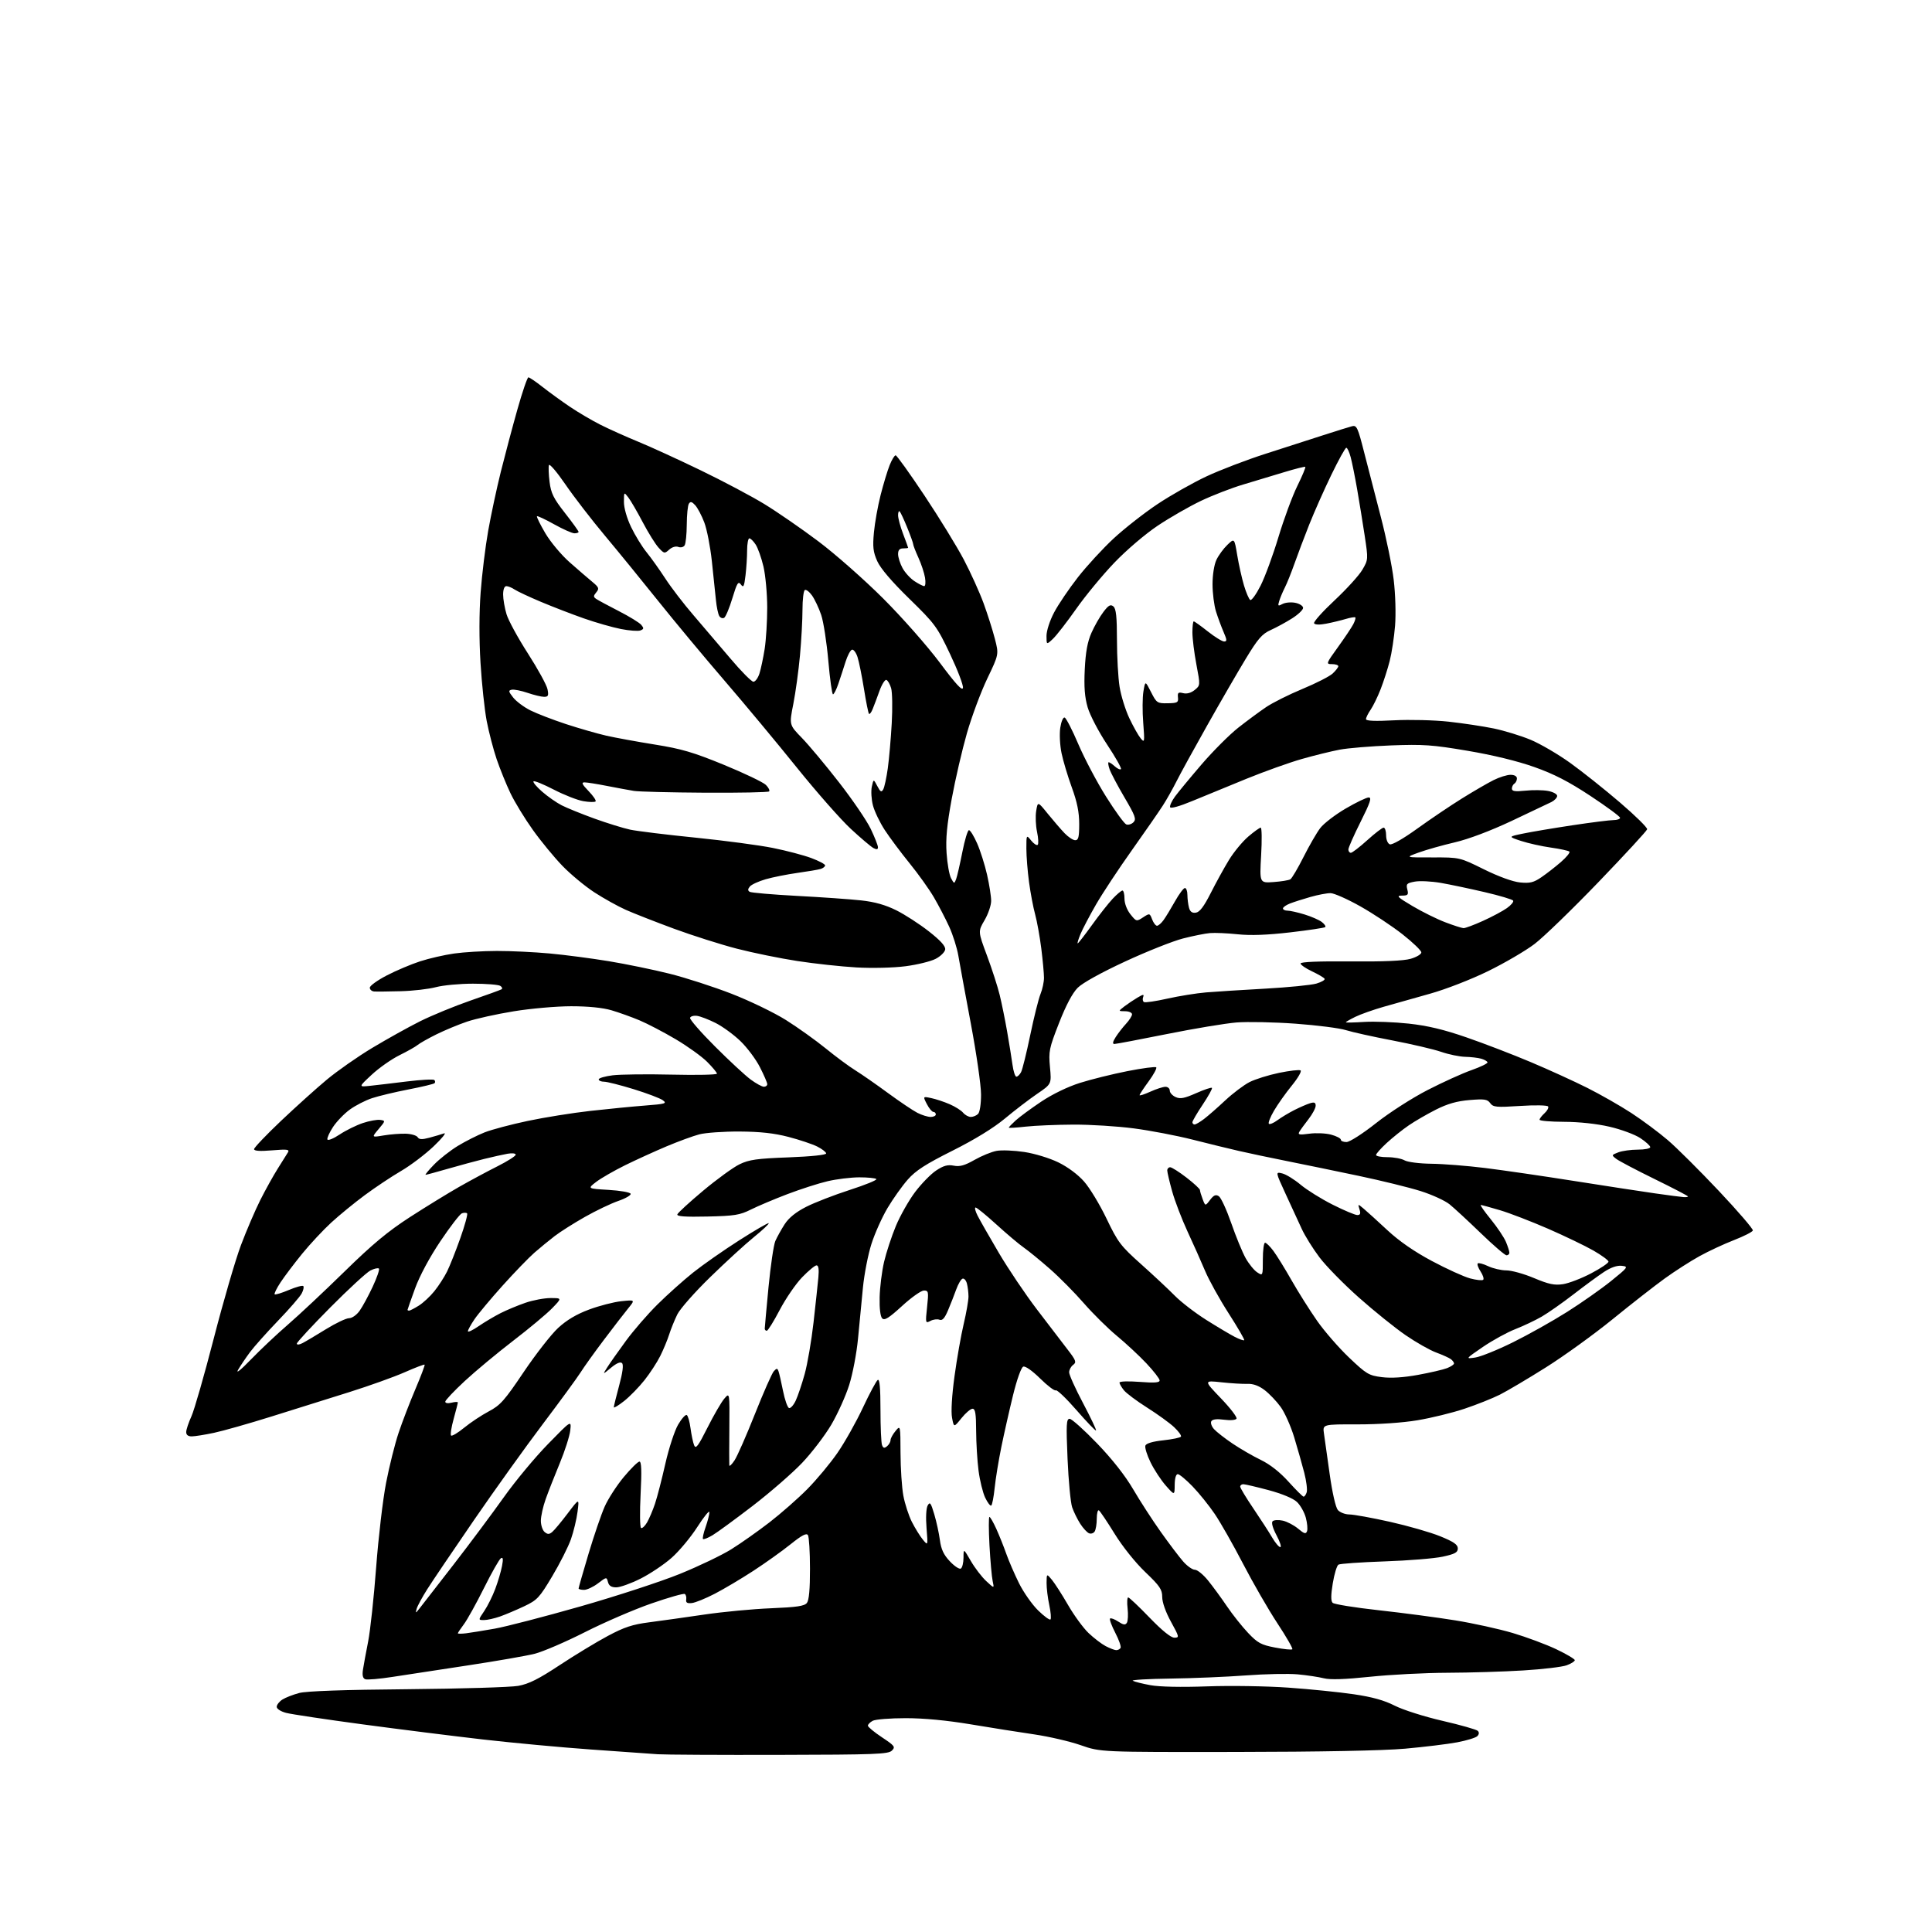 <?xml version="1.0" encoding="UTF-8" standalone="no"?>
<svg 
  version="1.1" 
  xmlns="http://www.w3.org/2000/svg" 
  xmlns:xlink="http://www.w3.org/1999/xlink" 
  xmlns:svg="http://www.w3.org/2000/svg"
  xmlns:rdf="http://www.w3.org/1999/02/22-rdf-syntax-ns#"
  xmlns:cc="http://creativecommons.org/ns#"
  xmlns:dc="http://purl.org/dc/elements/1.1/"
  viewBox="0 0 768 768"
  width="768"
  height="768"
>
<style>svg {background-color: white; }</style>"
<path stroke="none" fill="black" fill-rule="evenodd" d="M309.72,697.59C285.95,697.65 264.25,697.53 261.50,697.34C258.75,697.15 246.82,696.31 235.00,695.46C223.18,694.62 203.82,692.82 192.00,691.47C180.18,690.11 158.57,687.40 144.00,685.44C129.43,683.48 115.81,681.44 113.75,680.90C111.61,680.34 110.00,679.31 110.00,678.48C110.00,677.69 111.01,676.40 112.25,675.60C113.49,674.81 116.50,673.64 118.94,672.99C121.84,672.23 136.73,671.70 161.94,671.49C183.15,671.30 202.97,670.70 206.00,670.16C210.21,669.40 214.08,667.46 222.50,661.90C228.55,657.91 237.16,652.69 241.64,650.30C248.16,646.82 251.42,645.74 258.14,644.88C262.74,644.28 272.57,642.91 280.00,641.81C287.43,640.72 299.35,639.59 306.50,639.31C316.71,638.89 319.77,638.44 320.75,637.20C321.60,636.13 322.00,631.72 321.98,623.56C321.98,616.93 321.61,610.93 321.17,610.24C320.58,609.31 318.71,610.30 314.25,613.88C310.88,616.58 304.25,621.32 299.50,624.41C294.75,627.51 287.86,631.60 284.19,633.51C280.51,635.42 276.38,637.10 275.00,637.24C273.14,637.43 272.57,637.07 272.78,635.83C272.93,634.90 272.67,633.92 272.21,633.63C271.74,633.34 265.76,635.04 258.93,637.41C252.09,639.78 240.20,644.91 232.49,648.82C224.79,652.72 215.79,656.59 212.49,657.41C209.20,658.24 197.28,660.31 186.00,662.02C174.72,663.72 161.25,665.78 156.05,666.59C150.86,667.40 145.97,667.82 145.19,667.52C144.23,667.15 143.94,665.96 144.28,663.74C144.55,661.96 145.48,656.90 146.35,652.50C147.21,648.10 148.64,634.83 149.53,623.00C150.42,611.17 152.19,596.09 153.47,589.48C154.75,582.87 156.99,573.91 158.45,569.57C159.90,565.23 162.90,557.43 165.11,552.24C167.32,547.04 168.98,542.65 168.80,542.47C168.62,542.29 165.05,543.65 160.86,545.50C156.67,547.35 146.78,550.89 138.87,553.38C130.97,555.86 117.10,560.21 108.06,563.04C99.02,565.87 88.67,568.81 85.06,569.57C81.45,570.34 77.49,570.97 76.25,570.98C74.76,570.99 74.01,570.41 74.02,569.25C74.03,568.29 74.97,565.48 76.10,563.00C77.23,560.52 81.23,546.58 84.99,532.00C88.75,517.42 93.60,500.77 95.77,495.00C97.94,489.23 101.42,481.12 103.49,477.00C105.57,472.88 108.70,467.25 110.44,464.50C112.19,461.75 114.00,458.87 114.46,458.09C115.18,456.91 114.15,456.78 108.16,457.28C103.32,457.69 101.00,457.53 101.00,456.80C101.00,456.21 105.80,451.17 111.66,445.61C117.53,440.05 125.74,432.65 129.91,429.18C134.09,425.70 142.22,420.01 148.00,416.54C153.78,413.07 162.32,408.31 167.00,405.97C171.68,403.64 180.68,399.94 187.00,397.75C193.32,395.57 198.89,393.55 199.36,393.27C199.83,392.98 199.60,392.36 198.86,391.89C198.11,391.42 193.22,391.03 188.00,391.03C182.78,391.03 176.16,391.65 173.29,392.41C170.43,393.17 164.13,393.90 159.29,394.02C154.46,394.15 149.71,394.20 148.75,394.13C147.79,394.06 147.00,393.38 147.00,392.62C147.00,391.87 150.04,389.67 153.75,387.75C157.46,385.82 163.43,383.30 167.00,382.14C170.57,380.98 176.65,379.59 180.50,379.04C184.35,378.49 192.00,378.03 197.50,378.02C203.00,378.01 212.45,378.46 218.50,379.02C224.55,379.57 235.12,380.96 242.00,382.09C248.88,383.22 259.74,385.46 266.14,387.06C272.55,388.66 283.66,392.26 290.84,395.05C298.02,397.84 307.74,402.54 312.43,405.48C317.12,408.43 324.23,413.51 328.23,416.76C332.23,420.02 337.52,423.94 340.00,425.47C342.48,427.01 348.32,431.07 353.00,434.51C357.68,437.94 362.94,441.48 364.70,442.38C366.46,443.27 368.82,444.00 369.95,444.00C371.08,444.00 372.00,443.55 372.00,443.00C372.00,442.45 371.56,442.00 371.03,442.00C370.49,442.00 369.33,440.61 368.45,438.90C366.85,435.81 366.85,435.81 370.17,436.51C372.00,436.89 375.30,437.98 377.50,438.94C379.70,439.89 382.12,441.42 382.87,442.34C383.63,443.25 385.00,444.00 385.92,444.00C386.85,444.00 388.14,443.46 388.80,442.80C389.49,442.11 389.99,438.83 389.98,435.05C389.98,431.45 388.16,418.82 385.94,407.00C383.72,395.18 381.48,382.96 380.95,379.86C380.42,376.76 378.79,371.59 377.31,368.36C375.84,365.14 373.09,359.87 371.21,356.65C369.32,353.43 364.98,347.35 361.56,343.15C358.14,338.94 353.72,333.02 351.74,330.00C349.76,326.98 347.63,322.55 347.01,320.17C346.39,317.78 346.19,314.43 346.56,312.72C347.24,309.62 347.24,309.62 348.74,312.47C349.97,314.83 350.39,315.06 351.11,313.77C351.58,312.92 352.40,309.13 352.92,305.36C353.44,301.59 354.14,293.55 354.48,287.50C354.82,281.45 354.71,275.18 354.24,273.57C353.77,271.95 352.92,270.47 352.34,270.28C351.77,270.09 350.52,272.09 349.58,274.72C348.64,277.35 347.43,280.57 346.89,281.88C346.36,283.19 345.71,284.04 345.44,283.77C345.17,283.50 344.27,279.06 343.45,273.89C342.62,268.73 341.47,263.01 340.88,261.20C340.29,259.38 339.29,258.07 338.66,258.27C338.02,258.48 336.88,260.64 336.12,263.07C335.35,265.51 334.08,269.41 333.28,271.75C332.49,274.09 331.52,276.00 331.13,276.00C330.75,276.00 329.91,270.02 329.27,262.70C328.63,255.39 327.36,247.18 326.44,244.45C325.52,241.73 323.88,238.26 322.81,236.74C321.73,235.22 320.43,234.23 319.92,234.55C319.42,234.86 319.00,238.39 319.00,242.39C319.00,246.38 318.55,254.57 318.00,260.58C317.45,266.58 316.26,275.25 315.36,279.82C313.71,288.15 313.71,288.15 318.75,293.32C321.52,296.17 328.17,304.12 333.52,311.00C338.88,317.88 344.55,326.20 346.13,329.50C347.71,332.80 349.00,336.08 349.00,336.79C349.00,337.71 348.50,337.80 347.20,337.11C346.21,336.58 342.15,333.14 338.19,329.47C334.23,325.80 324.60,314.86 316.78,305.15C308.97,295.44 296.00,279.85 287.95,270.50C279.90,261.15 268.10,246.97 261.73,239.00C255.35,231.03 245.81,219.32 240.52,213.00C235.22,206.68 228.13,197.48 224.76,192.56C221.39,187.64 218.44,184.18 218.21,184.88C217.98,185.57 218.09,188.58 218.46,191.56C219.03,196.08 220.03,198.12 224.57,203.91C227.56,207.73 230.00,211.11 230.00,211.43C230.00,211.74 229.26,212.00 228.35,212.00C227.44,212.00 223.80,210.38 220.27,208.41C216.74,206.43 213.67,205.00 213.45,205.22C213.23,205.44 214.72,208.47 216.77,211.96C218.85,215.48 223.16,220.63 226.50,223.57C229.80,226.48 233.84,229.96 235.47,231.31C238.09,233.48 238.27,233.97 237.03,235.46C235.83,236.91 235.83,237.29 237.06,238.12C237.85,238.65 241.90,240.83 246.06,242.96C250.21,245.09 254.20,247.54 254.92,248.40C256.01,249.72 255.96,250.08 254.57,250.61C253.66,250.96 250.17,250.70 246.82,250.04C243.46,249.38 236.84,247.49 232.11,245.83C227.37,244.17 219.68,241.20 215.00,239.23C210.32,237.26 205.61,235.05 204.53,234.32C203.44,233.59 201.98,233.00 201.28,233.00C200.50,233.00 200.00,234.30 200.00,236.34C200.00,238.18 200.61,241.70 201.35,244.16C202.09,246.63 205.92,253.66 209.87,259.79C213.81,265.93 217.31,272.31 217.64,273.97C218.15,276.51 217.94,277.00 216.30,277.00C215.23,277.00 212.27,276.29 209.72,275.42C207.17,274.55 204.34,273.99 203.44,274.17C202.02,274.46 202.10,274.86 204.00,277.28C205.21,278.81 208.29,281.11 210.85,282.39C213.41,283.67 219.78,286.12 225.00,287.84C230.22,289.55 237.43,291.62 241.00,292.44C244.57,293.25 253.26,294.84 260.31,295.97C270.93,297.67 275.62,299.05 287.81,304.05C295.89,307.37 303.37,310.95 304.44,312.01C305.51,313.07 306.09,314.24 305.74,314.60C305.38,314.96 293.93,315.19 280.29,315.11C266.66,315.03 253.93,314.71 252.00,314.40C250.07,314.09 245.26,313.19 241.29,312.42C237.33,311.64 233.30,311.00 232.35,311.00C231.01,311.00 231.39,311.80 233.99,314.49C235.84,316.40 237.09,318.25 236.75,318.58C236.41,318.92 234.23,318.88 231.90,318.48C229.56,318.09 224.28,316.02 220.16,313.89C216.03,311.75 212.40,310.27 212.08,310.60C211.76,310.93 213.30,312.77 215.50,314.69C217.70,316.61 221.18,319.05 223.23,320.10C225.29,321.16 231.14,323.53 236.23,325.38C241.33,327.22 247.75,329.21 250.50,329.80C253.25,330.38 264.95,331.82 276.50,332.98C288.05,334.15 301.90,335.99 307.28,337.08C312.66,338.16 319.52,339.97 322.53,341.10C325.54,342.22 328.00,343.53 328.00,344.00C328.00,344.48 327.21,345.11 326.25,345.41C325.29,345.71 321.12,346.42 317.00,346.99C312.88,347.57 307.20,348.70 304.38,349.51C301.57,350.32 298.73,351.62 298.08,352.40C297.23,353.43 297.21,354.01 298.01,354.51C298.62,354.88 307.08,355.61 316.81,356.13C326.54,356.64 338.01,357.45 342.30,357.92C347.73,358.51 351.97,359.71 356.30,361.86C359.71,363.56 365.53,367.33 369.23,370.23C373.84,373.84 375.89,376.10 375.73,377.41C375.60,378.46 373.89,380.15 371.93,381.16C369.96,382.18 364.56,383.50 359.93,384.10C355.15,384.72 346.71,384.92 340.45,384.57C334.38,384.22 323.80,383.08 316.95,382.02C310.10,380.97 299.28,378.76 292.89,377.11C286.51,375.46 275.26,371.88 267.89,369.17C260.53,366.45 251.93,363.08 248.78,361.68C245.64,360.28 240.01,357.15 236.28,354.73C232.55,352.30 226.84,347.57 223.59,344.21C220.34,340.85 215.04,334.42 211.83,329.92C208.61,325.42 204.60,318.85 202.91,315.31C201.22,311.77 198.76,305.69 197.43,301.80C196.11,297.91 194.33,291.07 193.47,286.61C192.62,282.15 191.51,271.75 191.01,263.50C190.44,254.14 190.46,243.61 191.06,235.50C191.59,228.35 192.94,217.32 194.06,211.00C195.18,204.68 197.45,194.10 199.09,187.50C200.74,180.90 203.70,169.76 205.68,162.75C207.66,155.74 209.62,150.00 210.05,150.00C210.47,150.00 213.00,151.71 215.66,153.81C218.32,155.90 223.20,159.44 226.50,161.67C229.80,163.90 235.27,167.12 238.64,168.82C242.02,170.53 248.77,173.56 253.64,175.56C258.52,177.56 269.70,182.68 278.50,186.94C287.30,191.19 298.69,197.23 303.81,200.35C308.94,203.48 318.61,210.15 325.31,215.19C332.02,220.22 343.61,230.45 351.09,237.92C358.63,245.45 368.64,256.81 373.59,263.43C380.05,272.09 382.58,274.82 382.79,273.40C382.95,272.31 380.64,266.27 377.65,259.96C372.49,249.08 371.67,247.97 361.46,238.00C354.48,231.19 350.00,225.94 348.72,223.07C347.09,219.42 346.86,217.41 347.40,211.65C347.75,207.80 348.96,201.09 350.07,196.73C351.18,192.38 352.79,187.06 353.65,184.91C354.51,182.76 355.58,181.00 356.03,181.00C356.48,181.00 361.64,188.20 367.50,197.00C373.36,205.80 380.39,217.25 383.13,222.45C385.87,227.66 389.40,235.46 390.99,239.80C392.57,244.13 394.59,250.48 395.47,253.90C397.08,260.11 397.08,260.11 392.47,269.72C389.94,275.00 386.30,284.75 384.39,291.37C382.49,298.00 379.76,309.74 378.34,317.46C376.41,327.95 375.89,333.43 376.28,339.12C376.56,343.32 377.36,347.81 378.05,349.10C379.27,351.36 379.35,351.38 380.07,349.48C380.48,348.39 381.59,343.56 382.54,338.75C383.48,333.94 384.67,330.00 385.18,330.00C385.69,330.00 387.15,332.36 388.42,335.25C389.70,338.14 391.47,343.74 392.37,347.70C393.27,351.66 394.00,356.34 394.00,358.11C394.00,359.88 392.82,363.34 391.38,365.79C388.76,370.26 388.76,370.26 392.35,379.88C394.32,385.17 396.59,392.20 397.39,395.50C398.20,398.80 399.52,405.32 400.34,410.00C401.16,414.68 402.12,420.64 402.48,423.25C402.83,425.86 403.53,428.00 404.03,428.00C404.52,428.00 405.36,427.19 405.89,426.20C406.42,425.21 408.06,418.58 409.54,411.45C411.02,404.33 412.86,396.98 413.62,395.13C414.38,393.27 415.00,390.37 415.00,388.68C415.00,386.99 414.52,381.76 413.93,377.05C413.34,372.35 412.24,366.25 411.49,363.50C410.73,360.75 409.64,354.98 409.06,350.68C408.48,346.38 408.00,340.36 408.00,337.32C408.00,331.78 408.00,331.78 409.91,334.14C410.97,335.44 412.13,336.19 412.51,335.82C412.89,335.45 412.76,333.13 412.24,330.67C411.71,328.21 411.56,324.47 411.90,322.37C412.53,318.55 412.53,318.55 416.51,323.48C418.71,326.18 421.70,329.66 423.17,331.20C424.64,332.74 426.56,334.00 427.42,334.00C428.70,334.00 429.00,332.75 429.00,327.53C429.00,322.87 428.18,318.81 426.07,313.04C424.46,308.62 422.62,302.48 421.98,299.39C421.33,296.29 421.11,291.76 421.47,289.32C421.85,286.83 422.61,285.04 423.22,285.24C423.81,285.44 426.27,290.22 428.68,295.87C431.09,301.51 436.03,310.87 439.66,316.65C443.29,322.43 446.91,327.41 447.71,327.72C448.50,328.02 449.79,327.64 450.57,326.86C451.78,325.65 451.28,324.28 447.02,317.03C444.29,312.39 441.62,307.34 441.08,305.80C440.54,304.26 440.38,303.00 440.72,303.00C441.06,303.00 442.17,303.75 443.18,304.66C444.19,305.57 445.27,306.06 445.60,305.74C445.92,305.42 443.44,301.02 440.09,295.97C436.73,290.91 433.26,284.27 432.37,281.20C431.18,277.12 430.87,273.07 431.21,266.06C431.55,259.18 432.29,255.12 433.87,251.56C435.07,248.84 437.21,245.10 438.62,243.26C440.67,240.56 441.46,240.13 442.59,241.07C443.66,241.96 444.00,245.16 444.01,254.37C444.01,261.04 444.48,269.43 445.05,273.00C445.62,276.57 447.37,282.20 448.93,285.50C450.49,288.80 452.52,292.40 453.43,293.50C454.99,295.39 455.05,295.03 454.45,287.31C454.09,282.81 454.13,277.20 454.53,274.85C455.25,270.57 455.25,270.57 457.55,275.10C459.75,279.44 460.03,279.62 464.17,279.56C468.05,279.49 468.48,279.25 468.26,277.23C468.06,275.33 468.38,275.06 470.32,275.54C471.78,275.91 473.46,275.45 474.89,274.29C477.16,272.45 477.16,272.45 475.58,264.11C474.71,259.53 474.00,253.80 474.00,251.39C474.00,248.98 474.24,247.00 474.53,247.00C474.82,247.00 477.34,248.80 480.12,251.00C482.90,253.20 485.82,255.00 486.60,255.00C487.80,255.00 487.77,254.40 486.40,251.25C485.50,249.19 484.15,245.52 483.38,243.09C482.62,240.67 482.00,235.78 482.00,232.24C482.00,228.50 482.65,224.44 483.55,222.54C484.40,220.75 486.35,218.08 487.89,216.60C490.69,213.92 490.69,213.92 491.82,220.71C492.44,224.44 493.65,229.84 494.50,232.71C495.35,235.57 496.48,238.18 496.99,238.50C497.51,238.81 499.36,236.25 501.11,232.79C502.86,229.33 506.05,220.65 508.20,213.50C510.35,206.35 513.72,197.22 515.69,193.22C517.66,189.21 519.10,185.78 518.88,185.59C518.67,185.40 514.90,186.35 510.50,187.69C506.10,189.04 498.77,191.25 494.21,192.60C489.65,193.95 482.11,196.87 477.44,199.08C472.78,201.30 465.02,205.75 460.21,208.97C455.24,212.29 447.79,218.65 442.98,223.67C438.32,228.53 431.49,236.80 427.81,242.03C424.13,247.26 419.97,252.62 418.56,253.95C416.00,256.35 416.00,256.35 416.00,252.78C416.00,250.74 417.29,246.75 419.01,243.49C420.66,240.34 424.92,234.05 428.47,229.50C432.02,224.96 438.43,218.00 442.71,214.03C446.99,210.07 454.81,203.94 460.07,200.43C465.34,196.91 474.12,191.94 479.57,189.38C485.03,186.83 495.57,182.79 503.00,180.41C510.43,178.03 520.77,174.70 526.00,173.00C531.23,171.31 536.40,169.70 537.50,169.42C539.30,168.96 539.78,170.01 542.24,179.70C543.75,185.64 546.74,197.25 548.90,205.50C551.06,213.75 553.37,225.00 554.02,230.50C554.70,236.20 554.93,244.04 554.56,248.74C554.19,253.27 553.24,259.57 552.43,262.74C551.62,265.91 549.99,270.98 548.81,274.00C547.63,277.02 545.84,280.69 544.83,282.15C543.82,283.61 543.00,285.29 543.00,285.87C543.00,286.59 546.63,286.74 554.25,286.33C560.45,286.01 570.12,286.25 575.80,286.87C581.46,287.49 589.56,288.71 593.80,289.58C598.03,290.46 604.65,292.49 608.50,294.10C612.35,295.71 619.41,299.84 624.18,303.27C628.95,306.69 637.85,313.77 643.95,319.00C650.06,324.23 654.93,329.02 654.77,329.65C654.62,330.29 645.95,339.70 635.50,350.56C625.05,361.42 613.58,372.53 610.00,375.25C606.42,377.97 598.10,382.83 591.50,386.06C584.74,389.36 574.70,393.27 568.50,395.00C562.45,396.69 554.12,399.04 550.00,400.22C545.88,401.40 540.81,403.20 538.75,404.21C536.69,405.22 535.00,406.19 535.00,406.37C535.00,406.55 538.27,406.49 542.27,406.23C546.27,405.98 554.24,406.28 559.97,406.90C567.49,407.72 573.88,409.24 582.95,412.38C589.85,414.76 601.35,419.18 608.50,422.20C615.65,425.21 625.77,429.83 631.00,432.46C636.23,435.09 644.10,439.58 648.50,442.45C652.90,445.32 659.42,450.17 663.00,453.24C666.58,456.30 675.72,465.41 683.31,473.46C690.91,481.52 696.97,488.58 696.79,489.14C696.60,489.71 693.23,491.42 689.31,492.95C685.38,494.47 679.22,497.34 675.63,499.32C672.03,501.30 665.81,505.29 661.79,508.19C657.78,511.09 648.42,518.40 641.00,524.44C633.58,530.47 621.65,539.08 614.50,543.57C607.35,548.07 599.13,552.93 596.24,554.39C593.34,555.85 587.02,558.37 582.19,559.99C577.37,561.61 568.93,563.67 563.46,564.58C557.47,565.58 547.97,566.22 539.63,566.21C525.76,566.18 525.76,566.18 526.29,569.84C526.59,571.85 527.61,579.12 528.57,586.00C529.60,593.35 530.94,599.22 531.81,600.25C532.64,601.21 534.70,602.01 536.40,602.02C538.11,602.03 545.35,603.34 552.50,604.94C559.65,606.54 568.65,609.12 572.50,610.69C577.86,612.87 579.50,614.00 579.50,615.52C579.50,617.13 578.38,617.74 573.50,618.80C570.20,619.52 559.78,620.36 550.34,620.68C540.91,621.01 532.67,621.58 532.05,621.97C531.42,622.36 530.41,625.69 529.80,629.38C529.03,634.06 529.01,636.41 529.74,637.14C530.32,637.72 538.58,639.05 548.10,640.10C557.63,641.15 571.27,642.95 578.43,644.11C585.58,645.26 595.89,647.53 601.35,649.15C606.80,650.77 614.58,653.67 618.63,655.59C622.68,657.52 626.00,659.48 626.00,659.95C626.00,660.42 624.54,661.34 622.75,661.99C620.96,662.64 613.20,663.56 605.50,664.03C597.80,664.51 584.25,664.92 575.38,664.95C566.51,664.98 552.67,665.69 544.62,666.54C534.61,667.59 528.81,667.78 526.24,667.14C524.19,666.62 519.51,665.92 515.85,665.58C512.20,665.24 502.97,665.43 495.35,666.00C487.73,666.57 474.21,667.14 465.30,667.26C456.39,667.38 449.64,667.77 450.30,668.14C450.96,668.51 454.12,669.30 457.33,669.89C460.95,670.55 469.51,670.73 479.83,670.36C489.00,670.02 503.53,670.25 512.13,670.86C520.73,671.46 532.43,672.65 538.13,673.49C545.48,674.57 550.23,675.89 554.43,678.03C557.74,679.71 566.14,682.38 573.42,684.06C580.60,685.72 586.91,687.51 587.44,688.04C588.05,688.65 587.99,689.41 587.25,690.15C586.62,690.78 583.05,691.88 579.30,692.59C575.56,693.30 566.20,694.44 558.50,695.13C549.66,695.91 524.78,696.39 491.00,696.43C437.50,696.50 437.50,696.50 429.64,693.75C425.32,692.24 417.00,690.31 411.14,689.45C405.29,688.60 393.91,686.80 385.86,685.45C376.42,683.87 367.26,683.00 360.05,683.00C353.90,683.00 348.00,683.47 346.93,684.04C345.87,684.60 345.00,685.48 345.00,685.98C345.00,686.48 347.51,688.56 350.57,690.59C355.68,693.99 356.01,694.42 354.54,695.89C353.11,697.32 347.98,697.51 309.72,697.59zM443.69,655.96C444.35,655.98 445.13,655.59 445.44,655.09C445.75,654.60 444.81,651.89 443.35,649.08C441.89,646.27 440.95,643.71 441.26,643.40C441.57,643.09 443.03,643.63 444.50,644.59C446.58,645.96 447.34,646.06 447.95,645.08C448.38,644.38 448.51,641.83 448.24,639.41C447.96,636.98 448.07,635.00 448.48,635.00C448.89,635.00 452.70,638.60 456.94,643.00C461.89,648.13 465.43,651.00 466.81,651.00C468.87,651.00 468.82,650.74 465.48,644.67C463.38,640.85 462.00,636.95 462.00,634.85C462.00,631.85 461.06,630.46 455.25,624.91C451.33,621.17 446.22,614.78 443.07,609.68C440.09,604.85 437.28,600.67 436.82,600.39C436.37,600.11 435.99,601.60 435.98,603.69C435.98,605.79 435.60,608.08 435.15,608.78C434.71,609.49 433.70,609.82 432.92,609.51C432.14,609.21 430.56,607.50 429.42,605.73C428.28,603.95 426.83,601.01 426.20,599.18C425.57,597.35 424.75,588.69 424.37,579.93C423.78,566.12 423.89,564.00 425.20,564.00C426.02,564.00 430.93,568.40 436.10,573.77C442.11,580.01 447.29,586.60 450.46,592.02C453.18,596.68 458.13,604.32 461.45,608.99C464.77,613.66 468.77,618.95 470.35,620.74C471.92,622.53 474.01,624.00 474.98,624.00C475.96,624.00 478.31,625.91 480.20,628.25C482.10,630.59 485.48,635.20 487.71,638.50C489.94,641.80 493.73,646.57 496.13,649.10C499.94,653.12 501.31,653.86 506.85,654.92C510.34,655.59 513.43,655.90 513.72,655.61C514.01,655.32 511.34,650.68 507.79,645.29C504.24,639.91 498.12,629.30 494.18,621.71C490.25,614.13 485.16,605.18 482.88,601.82C480.60,598.46 476.63,593.53 474.05,590.86C471.47,588.19 468.83,586.00 468.18,586.00C467.46,586.00 466.98,587.67 466.96,590.25C466.92,594.50 466.92,594.50 463.44,590.56C461.53,588.40 458.80,584.24 457.37,581.32C455.94,578.41 455.02,575.40 455.31,574.64C455.65,573.76 458.26,572.99 462.41,572.55C466.02,572.16 469.19,571.50 469.45,571.08C469.71,570.66 468.48,568.96 466.71,567.30C464.94,565.64 460.12,562.15 456.00,559.55C451.88,556.94 447.72,553.84 446.77,552.65C445.82,551.47 445.03,550.10 445.02,549.60C445.01,549.09 448.48,548.97 453.00,549.32C458.97,549.78 460.99,549.63 460.97,548.72C460.95,548.05 458.59,545.01 455.72,541.96C452.85,538.91 447.57,534.00 444.00,531.05C440.43,528.10 434.53,522.27 430.89,518.10C427.26,513.92 421.19,507.78 417.39,504.45C413.60,501.12 408.93,497.30 407.00,495.95C405.07,494.61 400.17,490.47 396.09,486.75C392.02,483.04 388.29,480.00 387.81,480.00C387.34,480.00 387.69,481.46 388.61,483.25C389.52,485.04 393.31,491.68 397.03,498.00C400.75,504.32 407.57,514.45 412.18,520.50C416.80,526.55 422.29,533.73 424.38,536.45C427.74,540.81 428.00,541.53 426.59,542.56C425.72,543.20 425.00,544.53 425.00,545.52C425.00,546.52 427.49,552.04 430.54,557.79C433.58,563.55 435.90,568.43 435.69,568.64C435.48,568.85 432.00,565.23 427.95,560.58C423.91,555.93 420.19,552.38 419.70,552.68C419.21,552.99 416.41,550.87 413.48,547.98C410.35,544.89 407.58,542.95 406.76,543.26C405.94,543.58 404.25,548.30 402.69,554.65C401.23,560.62 399.14,569.86 398.05,575.20C396.96,580.53 395.76,587.86 395.39,591.48C395.02,595.10 394.41,598.25 394.02,598.49C393.64,598.72 392.56,597.30 391.62,595.33C390.68,593.36 389.50,588.55 388.99,584.63C388.48,580.71 388.05,573.56 388.03,568.75C388.01,561.92 387.69,560.00 386.60,560.00C385.83,560.00 383.84,561.69 382.19,563.75C379.18,567.49 379.18,567.49 378.45,563.57C378.00,561.20 378.39,554.67 379.43,547.08C380.37,540.16 382.01,530.84 383.07,526.36C384.13,521.89 384.99,516.94 384.99,515.36C384.98,513.79 384.70,511.47 384.36,510.21C384.02,508.95 383.25,508.08 382.63,508.29C382.02,508.49 380.89,510.42 380.11,512.58C379.34,514.74 377.87,518.46 376.86,520.86C375.50,524.07 374.60,525.06 373.44,524.61C372.57,524.28 370.95,524.49 369.84,525.09C367.88,526.13 367.84,525.97 368.53,519.58C369.18,513.46 369.10,513.00 367.26,513.00C366.18,513.00 362.27,515.76 358.59,519.14C353.38,523.91 351.62,525.02 350.69,524.08C349.96,523.34 349.56,520.14 349.67,515.69C349.76,511.74 350.55,505.43 351.42,501.67C352.29,497.92 354.41,491.48 356.12,487.36C357.83,483.25 361.27,477.18 363.76,473.86C366.26,470.55 370.02,466.69 372.14,465.29C375.07,463.35 376.73,462.90 379.12,463.37C381.52,463.85 383.46,463.31 387.38,461.08C390.19,459.48 394.14,457.86 396.15,457.49C398.16,457.12 403.11,457.32 407.15,457.93C411.28,458.55 417.21,460.36 420.70,462.06C424.44,463.88 428.51,466.90 430.96,469.70C433.20,472.24 437.22,478.89 439.89,484.47C444.38,493.83 445.45,495.25 453.63,502.56C458.51,506.92 464.52,512.54 467.00,515.06C469.48,517.58 475.10,521.91 479.50,524.68C483.90,527.45 489.00,530.49 490.84,531.43C492.68,532.38 494.37,532.97 494.59,532.74C494.81,532.52 492.03,527.72 488.40,522.07C484.77,516.42 480.55,508.81 479.02,505.15C477.48,501.49 474.35,494.46 472.05,489.52C469.76,484.58 467.01,477.39 465.94,473.54C464.87,469.69 464.00,465.97 464.00,465.27C464.00,464.57 464.52,464.00 465.16,464.00C465.79,464.00 468.72,465.85 471.66,468.12C474.60,470.39 477.00,472.61 477.00,473.06C477.00,473.50 477.48,475.13 478.07,476.67C479.13,479.48 479.13,479.48 481.02,476.99C482.47,475.08 483.29,474.73 484.49,475.50C485.36,476.05 487.58,480.87 489.44,486.21C491.29,491.55 493.86,497.80 495.15,500.11C496.44,502.41 498.51,504.96 499.75,505.77C502.00,507.24 502.00,507.24 502.00,500.62C502.00,496.98 502.40,494.00 502.88,494.00C503.37,494.00 504.86,495.46 506.19,497.25C507.53,499.04 510.79,504.32 513.45,509.00C516.11,513.67 520.67,520.90 523.58,525.06C526.49,529.22 532.22,535.80 536.30,539.68C543.20,546.24 544.12,546.78 549.33,547.44C553.02,547.90 557.92,547.59 563.71,546.53C568.55,545.65 573.74,544.44 575.25,543.85C576.76,543.25 578.00,542.42 578.00,542.00C578.00,541.59 577.44,540.82 576.75,540.29C576.06,539.77 573.43,538.58 570.89,537.64C568.36,536.71 562.87,533.59 558.70,530.72C554.53,527.85 546.19,521.14 540.18,515.80C534.17,510.47 527.11,503.27 524.50,499.80C521.89,496.34 518.72,491.25 517.46,488.50C516.19,485.75 513.32,479.51 511.07,474.64C506.99,465.78 506.99,465.78 509.74,466.46C511.26,466.84 514.54,468.86 517.04,470.96C519.54,473.05 525.27,476.62 529.77,478.88C534.27,481.15 538.67,483.00 539.55,483.00C540.73,483.00 540.96,482.43 540.43,480.75C539.73,478.50 539.73,478.50 542.12,480.50C543.43,481.60 547.67,485.45 551.54,489.05C556.21,493.39 562.19,497.53 569.24,501.29C575.10,504.42 581.92,507.52 584.41,508.19C586.90,508.85 589.24,509.10 589.60,508.73C589.97,508.36 589.50,506.88 588.56,505.44C587.61,504.00 587.11,502.56 587.43,502.23C587.76,501.91 589.61,502.40 591.55,503.32C593.48,504.24 596.75,505.00 598.80,505.00C600.86,505.00 605.81,506.37 609.81,508.06C615.65,510.51 617.91,510.99 621.30,510.48C623.62,510.13 628.67,508.19 632.51,506.17C636.36,504.15 639.45,502.05 639.40,501.50C639.34,500.95 636.64,498.97 633.40,497.11C630.15,495.25 622.04,491.35 615.38,488.44C608.71,485.54 600.11,482.22 596.27,481.08C592.43,479.94 588.99,479.00 588.63,479.00C588.27,479.00 590.07,481.57 592.63,484.71C595.18,487.85 597.89,491.88 598.64,493.68C599.39,495.47 600.00,497.40 600.00,497.97C600.00,498.54 599.49,499.00 598.87,499.00C598.24,499.00 593.63,495.03 588.62,490.19C583.60,485.34 578.02,480.18 576.21,478.72C574.40,477.26 569.23,474.89 564.71,473.47C560.19,472.04 549.08,469.31 540.00,467.40C530.92,465.49 518.10,462.85 511.50,461.53C504.90,460.21 496.35,458.41 492.50,457.52C488.65,456.64 480.32,454.61 474.00,453.00C467.68,451.40 457.19,449.40 450.70,448.55C444.21,447.70 433.41,447.02 426.70,447.05C419.99,447.08 411.46,447.44 407.75,447.85C404.04,448.27 401.00,448.45 401.00,448.25C401.00,448.06 402.24,446.77 403.75,445.39C405.26,444.01 409.82,440.66 413.87,437.94C418.33,434.96 424.42,432.01 429.29,430.47C433.71,429.07 442.21,426.97 448.16,425.79C454.12,424.62 459.27,423.94 459.61,424.28C459.96,424.62 458.61,427.12 456.62,429.84C454.63,432.55 453.00,435.02 453.00,435.34C453.00,435.65 454.91,435.03 457.25,433.97C459.59,432.91 462.29,432.03 463.25,432.02C464.21,432.01 465.00,432.68 465.00,433.52C465.00,434.36 466.04,435.52 467.31,436.09C469.15,436.94 470.78,436.63 475.46,434.56C478.68,433.14 481.52,432.18 481.77,432.44C482.02,432.69 480.38,435.67 478.12,439.06C475.85,442.45 474.00,445.63 474.00,446.11C474.00,446.60 474.39,447.00 474.87,447.00C475.34,447.00 477.03,446.02 478.62,444.81C480.20,443.61 484.00,440.29 487.04,437.44C490.09,434.59 494.44,431.31 496.70,430.15C498.96,429.00 504.24,427.35 508.43,426.48C512.62,425.62 516.47,425.17 517.00,425.50C517.52,425.82 515.97,428.52 513.54,431.50C511.12,434.47 507.93,438.97 506.45,441.50C504.97,444.02 504.04,446.38 504.39,446.72C504.74,447.07 506.27,446.44 507.79,445.31C509.32,444.19 512.35,442.36 514.53,441.26C516.71,440.16 519.51,438.94 520.75,438.56C522.46,438.03 523.00,438.26 523.00,439.54C523.00,440.46 521.73,442.85 520.17,444.86C518.61,446.86 516.96,449.13 516.51,449.91C515.83,451.07 516.52,451.20 520.49,450.66C523.12,450.30 527.02,450.47 529.14,451.04C531.26,451.61 533.00,452.51 533.00,453.04C533.00,453.57 534.01,453.99 535.25,453.98C536.52,453.97 541.63,450.70 547.00,446.46C552.29,442.27 561.37,436.45 567.50,433.30C573.55,430.19 581.42,426.62 585.00,425.37C588.58,424.11 591.41,422.73 591.31,422.29C591.20,421.86 590.08,421.21 588.81,420.85C587.54,420.49 584.66,420.15 582.41,420.10C580.16,420.04 575.86,419.16 572.86,418.12C569.87,417.09 561.13,415.05 553.46,413.58C545.78,412.12 537.48,410.27 535.00,409.49C532.52,408.70 523.52,407.55 515.00,406.93C506.48,406.31 495.90,406.10 491.50,406.45C487.10,406.81 474.66,408.88 463.85,411.05C453.04,413.22 443.65,415.00 442.98,415.00C442.16,415.00 442.33,414.11 443.51,412.25C444.47,410.74 446.33,408.35 447.63,406.95C448.93,405.54 450.00,403.85 450.00,403.20C450.00,402.54 448.76,401.99 447.25,401.98C444.50,401.96 444.50,401.96 446.93,400.08C448.27,399.06 450.63,397.47 452.17,396.56C454.45,395.21 454.87,395.17 454.42,396.35C454.11,397.15 454.25,398.04 454.73,398.33C455.21,398.63 459.40,398.02 464.05,396.97C468.70,395.93 475.65,394.81 479.50,394.49C483.35,394.17 493.93,393.50 503.00,393.00C512.08,392.49 521.20,391.59 523.28,390.99C525.35,390.38 526.82,389.52 526.54,389.06C526.26,388.61 523.99,387.28 521.51,386.11C519.03,384.94 517.00,383.54 517.00,383.00C517.00,382.36 524.21,382.07 536.75,382.18C549.79,382.30 557.94,381.95 560.75,381.14C563.09,380.47 565.00,379.33 565.00,378.60C565.00,377.87 561.63,374.63 557.51,371.39C553.39,368.15 545.85,363.16 540.76,360.29C535.67,357.42 530.34,355.06 528.93,355.04C527.52,355.02 523.92,355.70 520.93,356.55C517.94,357.40 514.26,358.58 512.75,359.17C511.24,359.76 510.00,360.64 510.00,361.12C510.00,361.60 510.82,362.00 511.82,362.00C512.82,362.00 515.86,362.68 518.57,363.51C521.28,364.34 524.37,365.69 525.43,366.50C526.49,367.31 527.11,368.23 526.81,368.53C526.51,368.83 520.24,369.77 512.88,370.63C503.71,371.69 497.14,371.93 492.00,371.39C487.88,370.96 482.93,370.74 481.00,370.91C479.07,371.07 474.24,372.04 470.26,373.06C466.28,374.08 455.95,378.18 447.32,382.18C437.75,386.61 430.37,390.70 428.41,392.65C426.31,394.76 423.75,399.58 420.98,406.67C417.04,416.74 416.80,417.92 417.38,424.20C418.01,430.92 418.01,430.92 412.25,434.84C409.09,437.00 403.34,441.40 399.47,444.63C394.96,448.39 387.49,452.98 378.67,457.40C367.93,462.78 364.02,465.30 360.85,468.90C358.62,471.43 355.00,476.52 352.80,480.22C350.60,483.92 347.72,490.37 346.39,494.55C345.06,498.74 343.55,506.51 343.03,511.83C342.51,517.15 341.63,526.26 341.08,532.08C340.53,537.90 338.95,546.22 337.56,550.58C336.18,554.94 332.99,562.01 330.47,566.31C327.94,570.60 322.73,577.44 318.87,581.50C315.01,585.56 306.15,593.26 299.18,598.62C292.21,603.97 285.02,609.23 283.21,610.30C281.40,611.37 279.70,612.04 279.45,611.78C279.19,611.52 279.66,609.39 280.49,607.03C281.32,604.68 282.00,602.02 282.00,601.12C282.00,600.23 279.84,602.88 277.19,607.01C274.55,611.13 269.93,616.66 266.94,619.29C263.95,621.93 258.40,625.64 254.62,627.54C250.83,629.44 246.49,631.00 244.98,631.00C243.03,631.00 242.07,630.39 241.68,628.90C241.14,626.82 241.09,626.83 237.72,629.40C235.85,630.83 233.34,632.00 232.16,632.00C230.97,632.00 230.00,631.75 230.00,631.44C230.00,631.13 231.78,624.94 233.94,617.69C236.11,610.43 239.00,601.98 240.37,598.89C241.73,595.81 245.15,590.52 247.96,587.14C250.77,583.76 253.58,581.00 254.19,581.00C254.99,581.00 255.12,584.68 254.65,593.94C254.29,601.06 254.37,607.11 254.82,607.39C255.27,607.66 256.34,606.68 257.21,605.20C258.07,603.71 259.50,600.37 260.37,597.76C261.25,595.16 263.10,587.99 264.49,581.83C265.88,575.68 268.17,568.69 269.57,566.30C270.97,563.91 272.51,562.20 273.00,562.50C273.49,562.80 274.16,565.17 274.50,567.77C274.85,570.37 275.48,573.40 275.92,574.50C276.58,576.15 277.50,574.94 281.24,567.50C283.73,562.55 286.73,557.38 287.91,556.00C290.05,553.50 290.05,553.50 289.93,567.50C289.86,575.20 289.85,581.95 289.91,582.50C289.97,583.05 290.91,582.15 292.00,580.50C293.09,578.85 296.75,570.52 300.13,562.00C303.52,553.48 306.88,545.86 307.61,545.07C308.75,543.84 309.00,543.84 309.46,545.07C309.75,545.86 310.57,549.39 311.27,552.93C311.98,556.46 313.05,559.52 313.65,559.72C314.25,559.92 315.44,558.60 316.30,556.79C317.15,554.98 318.76,550.22 319.87,546.21C320.98,542.20 322.57,532.98 323.39,525.71C324.21,518.45 325.08,510.36 325.32,507.75C325.61,504.55 325.37,503.00 324.59,503.00C323.95,503.00 321.37,505.14 318.85,507.75C316.33,510.36 312.32,516.21 309.94,520.75C307.56,525.29 305.25,529.00 304.81,529.00C304.36,529.00 304.00,528.62 304.00,528.16C304.00,527.70 304.67,520.30 305.49,511.72C306.32,503.14 307.54,494.85 308.21,493.31C308.89,491.76 310.55,488.78 311.90,486.67C313.56,484.10 316.36,481.83 320.44,479.75C323.77,478.05 331.58,475.02 337.78,473.02C343.98,471.02 348.74,469.08 348.36,468.69C347.98,468.31 344.93,468.01 341.58,468.01C338.24,468.02 332.57,468.71 329.00,469.55C325.43,470.38 318.23,472.70 313.00,474.69C307.77,476.68 301.25,479.44 298.50,480.81C294.11,483.01 292.00,483.35 281.19,483.59C272.32,483.79 268.98,483.55 269.26,482.73C269.47,482.10 274.11,477.85 279.57,473.28C285.03,468.72 291.52,464.00 294.00,462.81C297.78,460.98 300.91,460.54 313.50,460.07C322.55,459.72 328.46,459.10 328.41,458.50C328.36,457.95 326.76,456.72 324.85,455.76C322.94,454.80 317.80,453.08 313.44,451.94C307.76,450.46 302.22,449.85 294.00,449.80C287.68,449.77 280.48,450.27 278.00,450.92C275.52,451.57 269.68,453.71 265.00,455.68C260.32,457.65 252.91,461.03 248.51,463.19C244.12,465.36 238.94,468.34 237.01,469.81C233.50,472.50 233.50,472.50 241.92,473.00C246.55,473.27 250.50,473.97 250.69,474.55C250.88,475.12 248.66,476.41 245.77,477.40C242.87,478.40 236.90,481.25 232.50,483.75C228.10,486.24 222.70,489.66 220.50,491.35C218.30,493.04 214.67,496.02 212.44,497.96C210.21,499.91 204.52,505.79 199.81,511.03C195.09,516.28 190.06,522.30 188.62,524.42C187.18,526.54 186.00,528.69 186.00,529.19C186.00,529.69 187.91,528.79 190.25,527.18C192.59,525.58 196.50,523.26 198.95,522.01C201.40,520.77 205.86,518.91 208.86,517.88C211.86,516.84 216.36,516.00 218.86,516.00C223.41,516.00 223.41,516.00 219.45,520.08C217.28,522.32 210.32,528.12 204.00,532.97C197.68,537.83 189.01,545.03 184.75,548.98C180.49,552.93 177.00,556.63 177.00,557.19C177.00,557.79 178.05,557.95 179.50,557.59C180.87,557.24 182.00,557.20 182.00,557.50C182.00,557.79 181.25,560.72 180.34,564.02C179.42,567.31 178.96,570.29 179.31,570.64C179.66,570.99 182.00,569.60 184.50,567.55C187.00,565.50 191.40,562.58 194.27,561.06C198.87,558.64 200.55,556.75 208.18,545.40C212.96,538.31 219.11,530.43 221.84,527.90C225.24,524.76 229.13,522.44 234.16,520.57C238.20,519.06 243.97,517.57 247.00,517.25C252.50,516.67 252.50,516.67 249.72,520.09C248.19,521.96 243.86,527.58 240.10,532.56C236.34,537.54 232.13,543.41 230.75,545.61C229.36,547.80 222.63,557.00 215.80,566.05C208.96,575.10 196.65,592.28 188.43,604.24C180.22,616.19 171.85,628.57 169.84,631.74C167.83,634.91 165.94,638.40 165.63,639.50C165.11,641.39 165.18,641.38 166.79,639.35C167.73,638.17 173.81,630.34 180.30,621.95C186.79,613.56 195.79,601.49 200.30,595.14C204.81,588.79 212.69,579.30 217.82,574.05C227.14,564.50 227.14,564.50 226.69,568.60C226.44,570.85 224.57,576.70 222.54,581.60C220.51,586.49 217.98,592.93 216.92,595.91C215.86,598.88 215.00,602.76 215.00,604.53C215.00,606.31 215.68,608.32 216.50,609.00C217.70,609.99 218.31,609.99 219.52,608.98C220.35,608.29 223.12,604.97 225.66,601.61C230.29,595.50 230.29,595.50 229.58,600.95C229.20,603.94 228.01,608.87 226.95,611.89C225.88,614.91 222.54,621.54 219.50,626.62C214.43,635.13 213.55,636.07 208.37,638.52C205.28,639.98 200.95,641.81 198.75,642.59C196.55,643.36 193.69,644.00 192.40,644.00C190.06,644.00 190.06,644.00 192.49,640.42C193.82,638.46 195.80,634.48 196.88,631.59C197.96,628.70 199.17,624.62 199.56,622.52C200.09,619.73 199.97,618.90 199.11,619.43C198.46,619.83 195.43,625.18 192.36,631.33C189.30,637.47 185.71,643.93 184.39,645.68C183.08,647.43 182.00,649.04 182.00,649.26C182.00,649.48 183.46,649.48 185.25,649.26C187.04,649.04 192.16,648.21 196.63,647.42C201.10,646.63 216.43,642.65 230.71,638.58C244.98,634.51 262.78,628.69 270.26,625.65C277.75,622.61 286.93,618.21 290.68,615.87C294.43,613.54 301.25,608.73 305.84,605.19C310.42,601.65 317.21,595.69 320.91,591.95C324.62,588.21 330.01,581.73 332.90,577.55C335.79,573.37 340.34,565.28 343.01,559.58C345.68,553.87 348.35,548.90 348.93,548.54C349.67,548.09 350.00,551.78 350.00,560.36C350.00,567.22 350.28,573.56 350.62,574.44C351.09,575.69 351.55,575.79 352.62,574.90C353.38,574.27 354.00,573.19 354.00,572.49C354.00,571.79 354.89,570.16 355.97,568.86C357.93,566.50 357.93,566.50 357.97,577.57C357.99,583.65 358.49,591.28 359.09,594.53C359.69,597.77 361.22,602.47 362.48,604.97C363.75,607.47 365.71,610.64 366.84,612.01C368.89,614.50 368.89,614.50 368.31,607.40C367.97,603.23 368.16,599.53 368.77,598.45C369.65,596.87 370.04,597.39 371.38,601.92C372.25,604.84 373.26,609.47 373.62,612.19C374.11,615.89 375.12,618.05 377.59,620.66C379.41,622.60 381.38,623.89 381.95,623.53C382.53,623.17 383.00,621.22 383.01,619.19C383.02,615.50 383.02,615.50 385.91,620.50C387.50,623.25 390.25,626.85 392.03,628.50C395.26,631.50 395.26,631.50 394.60,628.50C394.24,626.85 393.67,620.44 393.33,614.25C393.00,608.06 392.99,603.00 393.31,603.00C393.64,603.00 394.87,605.14 396.05,607.75C397.23,610.36 399.02,614.83 400.02,617.68C401.02,620.52 403.31,625.79 405.09,629.39C406.88,632.98 410.28,637.83 412.65,640.15C415.02,642.47 417.24,644.10 417.58,643.76C417.92,643.42 417.70,640.83 417.10,638.02C416.49,635.20 416.01,631.24 416.03,629.20C416.07,625.50 416.07,625.50 418.15,628.00C419.29,629.38 422.18,633.88 424.56,638.00C426.94,642.12 430.60,647.14 432.70,649.14C434.79,651.13 437.85,653.48 439.50,654.35C441.15,655.21 443.04,655.94 443.69,655.96zM508.94,615.00C509.49,615.00 508.82,612.89 507.45,610.32C505.94,607.47 505.32,605.28 505.88,604.72C506.39,604.21 508.21,604.11 509.93,604.48C511.64,604.86 514.39,606.30 516.02,607.67C518.44,609.70 519.10,609.90 519.56,608.69C519.88,607.88 519.66,605.45 519.08,603.29C518.50,601.13 516.90,598.32 515.54,597.04C514.03,595.62 509.61,593.78 504.28,592.35C499.45,591.06 494.94,590.01 494.25,590.00C493.56,590.00 493.00,590.43 493.00,590.96C493.00,591.49 495.37,595.43 498.28,599.71C501.18,604.00 504.54,609.19 505.74,611.25C506.95,613.31 508.39,615.00 508.94,615.00zM518.18,594.94C518.56,594.97 519.12,594.20 519.43,593.21C519.75,592.23 519.31,588.74 518.47,585.46C517.62,582.18 515.83,575.87 514.49,571.43C513.15,567.00 510.72,561.53 509.09,559.29C507.47,557.04 504.59,554.03 502.71,552.59C500.42,550.85 498.16,550.02 495.89,550.11C494.03,550.18 489.35,549.90 485.50,549.48C478.50,548.72 478.50,548.72 485.32,555.84C489.08,559.75 491.87,563.40 491.53,563.95C491.18,564.52 489.06,564.70 486.59,564.36C483.76,563.97 482.01,564.17 481.53,564.95C481.13,565.59 481.61,567.02 482.60,568.11C483.59,569.20 486.89,571.78 489.95,573.84C493.00,575.90 498.06,578.83 501.19,580.34C504.83,582.10 508.78,585.20 512.19,588.98C515.11,592.22 517.81,594.90 518.18,594.94zM248.12,556.91C245.85,558.70 244.00,559.82 244.00,559.40C244.00,558.98 244.96,555.09 246.13,550.75C247.53,545.57 247.92,542.52 247.27,541.87C246.63,541.23 245.12,541.85 242.90,543.69C239.51,546.50 239.51,546.50 241.42,543.50C242.47,541.85 245.80,537.12 248.82,533.00C251.84,528.88 257.51,522.34 261.41,518.49C265.31,514.63 271.65,508.96 275.50,505.88C279.35,502.81 287.60,497.04 293.83,493.06C300.06,489.08 305.35,486.01 305.57,486.24C305.80,486.47 303.16,488.96 299.70,491.76C296.23,494.57 288.41,501.74 282.31,507.69C276.20,513.63 270.32,520.30 269.24,522.50C268.16,524.70 266.70,528.30 266.00,530.50C265.30,532.70 263.70,536.55 262.44,539.06C261.19,541.57 258.38,545.88 256.20,548.63C254.01,551.39 250.38,555.12 248.12,556.91zM99.70,540.46C103.44,536.59 110.10,530.31 114.50,526.51C118.90,522.71 129.03,513.21 137.00,505.41C148.05,494.59 154.24,489.45 163.00,483.79C169.32,479.71 178.10,474.32 182.50,471.81C186.90,469.31 193.76,465.62 197.75,463.62C201.74,461.61 205.00,459.54 205.00,459.01C205.00,458.47 203.57,458.31 201.75,458.63C199.96,458.95 195.80,459.88 192.50,460.69C189.20,461.50 182.74,463.26 178.14,464.58C173.54,465.91 169.51,467.00 169.19,467.00C168.86,467.00 170.37,465.17 172.55,462.93C174.72,460.70 178.97,457.36 182.00,455.51C185.03,453.67 189.81,451.26 192.63,450.14C195.45,449.03 203.18,446.98 209.81,445.58C216.44,444.18 227.64,442.39 234.68,441.60C241.73,440.81 251.53,439.85 256.46,439.47C264.54,438.85 265.23,438.64 263.48,437.36C262.42,436.58 257.21,434.61 251.91,432.97C246.61,431.34 241.32,430.00 240.14,430.00C238.96,430.00 238.00,429.58 238.00,429.07C238.00,428.56 240.50,427.83 243.56,427.45C246.62,427.07 257.19,426.95 267.06,427.18C276.93,427.41 285.00,427.24 285.00,426.80C285.00,426.36 283.24,424.24 281.09,422.09C278.95,419.95 273.31,415.90 268.56,413.09C263.82,410.29 257.36,406.92 254.22,405.60C251.07,404.28 246.06,402.48 243.07,401.60C239.59,400.58 233.84,400.00 227.07,400.00C221.24,400.00 210.98,400.90 204.20,402.01C197.43,403.11 189.11,404.95 185.70,406.10C182.30,407.25 176.81,409.53 173.51,411.16C170.20,412.80 166.82,414.71 166.00,415.40C165.18,416.09 161.92,417.92 158.77,419.48C155.62,421.04 150.67,424.51 147.77,427.21C142.50,432.11 142.50,432.11 147.00,431.64C149.47,431.38 156.11,430.60 161.73,429.90C167.36,429.21 172.28,428.94 172.65,429.32C173.03,429.69 173.07,430.27 172.74,430.59C172.42,430.91 167.76,432.03 162.39,433.07C157.03,434.11 150.50,435.67 147.89,436.54C145.28,437.40 141.32,439.43 139.09,441.05C136.86,442.66 133.86,445.77 132.42,447.94C130.98,450.12 129.96,452.37 130.15,452.94C130.34,453.51 132.53,452.64 135.00,450.99C137.47,449.35 141.63,447.30 144.23,446.43C146.83,445.56 149.93,445.00 151.13,445.18C153.27,445.49 153.26,445.56 150.49,448.84C147.68,452.17 147.68,452.17 152.59,451.34C155.29,450.89 159.25,450.59 161.38,450.67C163.52,450.75 165.61,451.37 166.03,452.06C166.61,452.99 167.75,453.04 170.65,452.27C172.77,451.70 175.40,450.93 176.50,450.54C177.60,450.16 175.75,452.47 172.38,455.68C169.02,458.88 163.17,463.31 159.40,465.50C155.63,467.70 149.16,472.01 145.02,475.08C140.88,478.14 134.88,483.05 131.68,485.99C128.48,488.93 123.26,494.52 120.09,498.41C116.92,502.31 113.06,507.42 111.51,509.77C109.97,512.12 108.92,514.25 109.18,514.51C109.43,514.77 111.96,514.00 114.80,512.80C117.64,511.60 120.23,510.89 120.56,511.23C120.89,511.56 120.61,512.88 119.93,514.16C119.26,515.45 115.03,520.33 110.53,525.00C106.04,529.67 101.02,535.30 99.38,537.50C97.74,539.70 95.62,542.85 94.66,544.50C93.63,546.25 95.73,544.57 99.70,540.46zM586.43,539.64C588.59,539.32 595.34,536.60 601.43,533.58C607.52,530.57 617.21,525.13 622.96,521.50C628.71,517.86 636.58,512.33 640.46,509.20C647.25,503.71 647.40,503.49 644.66,503.18C642.83,502.97 640.35,503.82 637.66,505.59C635.37,507.09 629.90,511.11 625.50,514.51C621.10,517.91 615.41,521.90 612.86,523.38C610.30,524.86 605.55,527.11 602.30,528.38C599.04,529.66 593.26,532.84 589.44,535.45C582.50,540.21 582.50,540.21 586.43,539.64zM120.25,533.91C121.49,533.27 125.69,530.78 129.58,528.37C133.48,525.97 137.61,524.00 138.77,524.00C139.95,524.00 141.78,522.71 142.95,521.06C144.10,519.45 146.44,515.15 148.14,511.51C149.84,507.88 150.96,504.62 150.62,504.28C150.28,503.94 148.76,504.28 147.25,505.04C145.74,505.80 138.54,512.43 131.25,519.78C123.96,527.13 118.00,533.57 118.00,534.10C118.00,534.67 118.94,534.58 120.25,533.91zM162.63,521.00C162.98,521.00 164.69,520.12 166.43,519.04C168.17,517.97 170.97,515.37 172.66,513.27C174.35,511.18 176.61,507.67 177.70,505.48C178.79,503.29 181.16,497.32 182.97,492.22C184.78,487.11 186.00,482.67 185.68,482.34C185.35,482.02 184.42,482.01 183.60,482.32C182.79,482.64 178.94,487.62 175.06,493.41C170.77,499.80 166.83,507.15 165.00,512.15C163.35,516.68 162.00,520.52 162.00,520.69C162.00,520.86 162.28,521.00 162.63,521.00zM669.25,475.87C670.21,475.94 671.00,475.82 671.00,475.60C671.00,475.38 665.04,472.27 657.75,468.70C650.46,465.13 643.60,461.52 642.50,460.68C640.54,459.18 640.56,459.13 643.32,458.07C644.86,457.48 648.35,457.00 651.07,457.00C653.78,457.00 656.00,456.56 656.00,456.01C656.00,455.47 654.23,453.85 652.06,452.42C649.89,450.98 644.37,448.94 639.81,447.89C634.73,446.71 627.71,445.96 621.75,445.94C616.39,445.92 612.00,445.55 612.00,445.11C612.00,444.67 612.89,443.51 613.98,442.52C615.06,441.54 615.70,440.33 615.40,439.84C615.09,439.34 610.24,439.24 604.28,439.63C594.77,440.24 593.57,440.13 592.38,438.51C591.25,436.96 590.08,436.79 584.14,437.29C579.16,437.70 575.41,438.77 570.85,441.07C567.36,442.83 562.48,445.65 560.00,447.35C557.52,449.04 553.59,452.19 551.25,454.34C548.91,456.49 547.00,458.65 547.00,459.13C547.00,459.61 549.05,460.00 551.57,460.00C554.08,460.00 557.11,460.56 558.32,461.25C559.54,461.95 564.23,462.55 569.00,462.61C573.67,462.66 583.26,463.42 590.29,464.29C597.32,465.16 613.30,467.48 625.79,469.46C638.28,471.43 652.77,473.66 658.00,474.40C663.23,475.14 668.29,475.81 669.25,475.87zM303.65,432.00C304.39,432.00 305.00,431.54 305.00,430.97C305.00,430.41 303.69,427.37 302.08,424.22C300.48,421.07 296.99,416.41 294.33,413.85C291.68,411.29 287.25,408.06 284.50,406.67C281.75,405.28 278.42,404.00 277.09,403.82C275.77,403.64 274.52,403.99 274.31,404.60C274.10,405.20 278.56,410.33 284.22,415.98C289.87,421.64 296.26,427.55 298.40,429.13C300.55,430.71 302.91,432.00 303.65,432.00zM428.41,375.00C428.64,375.00 431.18,371.74 434.05,367.75C436.91,363.76 440.64,359.04 442.32,357.25C444.01,355.46 445.75,354.00 446.20,354.00C446.64,354.00 447.00,355.46 447.00,357.25C447.01,359.16 447.98,361.72 449.37,363.45C451.70,366.36 451.77,366.38 454.38,364.67C456.98,362.97 457.04,362.98 457.99,365.47C458.52,366.86 459.39,368.00 459.93,368.00C460.47,368.00 461.64,366.99 462.53,365.75C463.43,364.51 465.48,361.14 467.10,358.25C468.72,355.36 470.48,353.00 471.02,353.00C471.56,353.00 472.01,354.24 472.01,355.75C472.02,357.26 472.30,359.54 472.64,360.80C473.08,362.44 473.88,363.02 475.38,362.80C476.89,362.59 478.58,360.35 481.29,355.00C483.37,350.88 486.64,344.94 488.56,341.80C490.48,338.67 493.92,334.51 496.21,332.55C498.49,330.60 500.72,329.00 501.16,329.00C501.59,329.00 501.67,333.96 501.32,340.01C500.69,351.03 500.69,351.03 506.25,350.63C509.31,350.41 512.32,349.92 512.93,349.54C513.55,349.16 515.90,345.18 518.16,340.69C520.42,336.20 523.41,331.02 524.81,329.18C526.21,327.34 530.76,323.85 534.91,321.42C539.06,318.99 543.19,317.00 544.09,317.00C545.37,317.00 544.68,319.06 540.86,326.68C538.19,332.01 536.00,336.96 536.00,337.68C536.00,338.41 536.45,339.00 536.99,339.00C537.53,339.00 540.46,336.75 543.50,334.00C546.54,331.25 549.47,329.00 550.01,329.00C550.55,329.00 551.00,330.36 551.00,332.03C551.00,333.78 551.62,335.30 552.47,335.63C553.34,335.96 557.84,333.39 563.44,329.35C568.67,325.58 576.66,320.19 581.22,317.36C585.77,314.53 591.39,311.27 593.71,310.11C596.03,308.95 599.06,308.00 600.46,308.00C602.00,308.00 603.00,308.56 603.00,309.44C603.00,310.23 602.55,311.16 602.00,311.50C601.45,311.84 601.00,312.73 601.00,313.49C601.00,314.54 602.23,314.73 606.40,314.30C609.37,313.99 613.42,314.04 615.40,314.42C617.38,314.79 619.00,315.67 619.00,316.38C619.00,317.08 617.99,318.17 616.75,318.80C615.51,319.42 608.35,322.82 600.83,326.36C592.47,330.29 583.74,333.58 578.33,334.84C573.47,335.97 567.02,337.79 564.00,338.88C558.50,340.87 558.50,340.87 569.38,340.84C580.26,340.81 580.26,340.81 589.88,345.57C595.78,348.48 601.34,350.50 604.26,350.79C608.19,351.18 609.66,350.81 612.76,348.69C614.82,347.28 618.30,344.57 620.50,342.66C622.70,340.75 624.21,338.89 623.86,338.53C623.50,338.17 620.20,337.45 616.52,336.93C612.84,336.41 607.50,335.22 604.66,334.29C599.50,332.59 599.50,332.59 605.50,331.35C608.80,330.66 617.63,329.18 625.13,328.05C632.63,326.92 639.94,326.00 641.38,326.00C642.82,326.00 644.00,325.59 644.00,325.08C644.00,324.58 638.71,320.68 632.25,316.41C623.55,310.67 617.75,307.68 609.89,304.90C603.21,302.53 593.40,300.14 583.39,298.45C569.42,296.08 565.75,295.83 553.00,296.31C545.02,296.62 535.80,297.38 532.50,298.01C529.20,298.64 522.45,300.30 517.50,301.71C512.55,303.12 502.65,306.66 495.50,309.57C488.35,312.48 478.68,316.46 474.00,318.40C468.89,320.52 465.35,321.51 465.13,320.87C464.93,320.28 465.81,318.39 467.07,316.65C468.34,314.92 473.09,309.17 477.63,303.88C482.17,298.60 488.72,292.04 492.19,289.30C495.66,286.57 500.64,282.89 503.25,281.12C505.86,279.35 512.39,276.08 517.75,273.86C523.11,271.64 528.51,268.88 529.75,267.74C530.99,266.59 532.00,265.28 532.00,264.83C532.00,264.37 530.87,264.00 529.49,264.00C527.04,264.00 527.10,263.83 531.85,257.25C534.53,253.54 537.27,249.45 537.94,248.16C538.61,246.88 538.98,245.65 538.76,245.43C538.55,245.21 536.82,245.49 534.93,246.06C533.05,246.62 529.58,247.46 527.23,247.91C524.62,248.43 522.73,248.37 522.37,247.78C522.04,247.25 525.69,243.16 530.48,238.68C535.26,234.21 540.25,228.73 541.55,226.50C543.90,222.49 543.91,222.38 542.49,212.98C541.70,207.77 540.35,199.45 539.49,194.50C538.63,189.55 537.47,183.81 536.92,181.75C536.37,179.69 535.59,178.00 535.18,178.00C534.76,178.00 532.09,182.84 529.23,188.75C526.36,194.66 522.42,203.55 520.45,208.50C518.49,213.45 515.84,220.45 514.57,224.06C513.29,227.67 511.58,231.94 510.75,233.56C509.93,235.18 508.93,237.55 508.53,238.84C507.88,240.94 508.01,241.06 509.82,240.09C510.93,239.50 513.22,239.29 514.92,239.63C516.61,239.97 518.00,240.88 518.00,241.65C518.00,242.42 516.04,244.29 513.65,245.80C511.26,247.32 507.44,249.40 505.16,250.43C501.68,252.00 500.08,253.84 495.19,261.90C491.99,267.18 485.06,279.15 479.80,288.50C474.53,297.85 469.05,307.84 467.62,310.71C466.18,313.57 463.77,317.85 462.25,320.21C460.74,322.57 455.19,330.58 449.92,338.00C444.64,345.43 438.26,355.10 435.72,359.50C433.18,363.90 430.40,369.19 429.54,371.25C428.68,373.31 428.17,375.00 428.41,375.00zM581.77,368.95C582.47,368.98 585.97,367.67 589.54,366.05C593.12,364.43 597.39,362.15 599.03,360.98C600.68,359.81 601.79,358.47 601.50,358.01C601.22,357.54 596.15,356.03 590.24,354.65C584.33,353.27 576.45,351.61 572.73,350.96C569.00,350.32 564.35,350.09 562.38,350.46C559.21,351.05 558.88,351.39 559.43,353.56C559.96,355.70 559.70,356.00 557.27,356.02C554.91,356.03 555.54,356.65 561.50,360.18C565.35,362.46 571.20,365.36 574.50,366.61C577.80,367.87 581.07,368.92 581.77,368.95zM299.49,271.00C300.24,271.00 301.31,269.54 301.89,267.75C302.46,265.96 303.39,261.57 303.96,258.00C304.52,254.43 304.98,247.00 304.98,241.50C304.97,236.00 304.30,228.68 303.49,225.22C302.68,221.77 301.28,217.83 300.39,216.47C299.50,215.11 298.37,214.00 297.88,214.00C297.40,214.00 297.00,216.14 296.99,218.75C296.99,221.36 296.70,225.86 296.35,228.75C295.82,233.19 295.53,233.74 294.51,232.34C293.47,230.92 292.97,231.73 291.13,237.79C289.95,241.70 288.48,245.20 287.87,245.58C287.27,245.95 286.40,245.64 285.93,244.89C285.46,244.13 284.86,241.26 284.59,238.51C284.32,235.75 283.59,228.80 282.97,223.04C282.35,217.29 281.00,210.38 279.97,207.68C278.95,204.98 277.33,201.92 276.38,200.86C275.05,199.40 274.46,199.25 273.84,200.23C273.39,200.93 273.02,204.65 273.00,208.50C272.98,212.35 272.60,216.08 272.15,216.78C271.70,217.51 270.59,217.78 269.63,217.41C268.63,217.03 267.14,217.47 266.01,218.49C264.19,220.14 264.00,220.10 261.80,217.71C260.54,216.34 257.70,211.79 255.50,207.60C253.30,203.41 250.72,198.98 249.77,197.75C248.05,195.51 248.04,195.51 248.02,199.50C248.01,201.88 249.16,205.93 250.87,209.50C252.45,212.80 255.21,217.30 257.00,219.50C258.79,221.70 262.16,226.43 264.49,230.00C266.81,233.57 271.82,240.10 275.62,244.50C279.41,248.90 286.03,256.66 290.33,261.75C294.62,266.84 298.75,271.00 299.49,271.00zM367.38,232.99C367.87,233.00 368.02,231.48 367.71,229.63C367.41,227.78 366.23,224.20 365.08,221.68C363.94,219.17 363.00,216.75 363.00,216.30C362.99,215.86 361.93,212.90 360.64,209.73C359.35,206.55 358.00,203.66 357.64,203.31C357.29,202.96 357.00,203.64 357.00,204.82C357.00,206.01 357.90,209.35 359.00,212.24C360.10,215.13 361.00,217.61 361.00,217.75C361.00,217.89 360.10,218.00 359.00,218.00C357.59,218.00 357.00,218.67 357.00,220.27C357.00,221.51 357.79,224.00 358.75,225.78C359.71,227.57 361.85,229.93 363.50,231.01C365.15,232.10 366.90,232.99 367.38,232.99z" />

</svg>